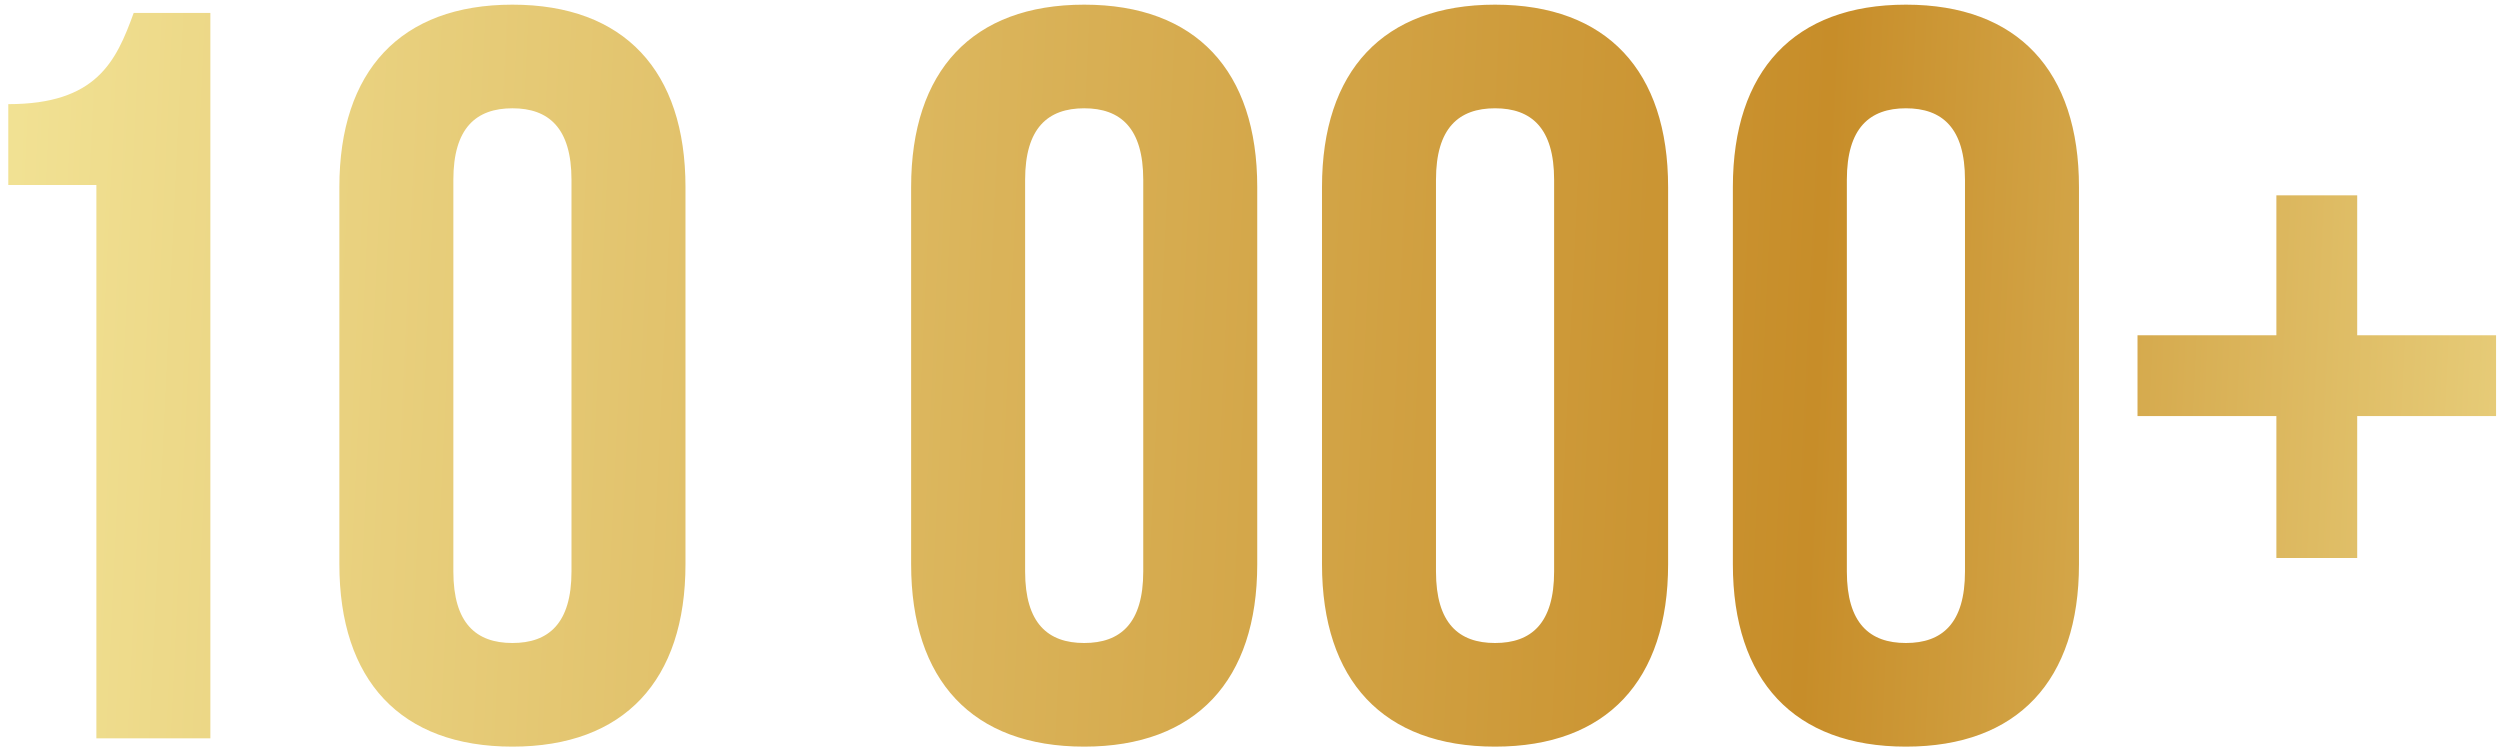 <?xml version="1.0" encoding="UTF-8"?> <svg xmlns="http://www.w3.org/2000/svg" width="193" height="58" viewBox="0 0 193 58" fill="none"><path d="M0.64 14.28V8.04C7.44 8.04 8.96 4.76 10.32 1H16.24V57H7.44V14.28H0.64ZM34.999 13.88V44.12C34.999 48.12 36.759 49.64 39.559 49.64C42.359 49.64 44.119 48.12 44.119 44.12V13.88C44.119 9.88 42.359 8.36 39.559 8.36C36.759 8.36 34.999 9.88 34.999 13.88ZM26.199 43.56V14.44C26.199 5.48 30.919 0.36 39.559 0.36C48.199 0.36 52.919 5.48 52.919 14.44V43.56C52.919 52.52 48.199 57.64 39.559 57.64C30.919 57.64 26.199 52.52 26.199 43.56ZM79.139 13.88V44.12C79.139 48.12 80.899 49.64 83.699 49.64C86.499 49.64 88.259 48.12 88.259 44.12V13.88C88.259 9.88 86.499 8.36 83.699 8.36C80.899 8.36 79.139 9.88 79.139 13.88ZM70.339 43.56V14.44C70.339 5.48 75.059 0.36 83.699 0.36C92.339 0.36 97.059 5.48 97.059 14.44V43.56C97.059 52.52 92.339 57.64 83.699 57.64C75.059 57.64 70.339 52.52 70.339 43.56ZM110.858 13.88V44.12C110.858 48.12 112.618 49.64 115.418 49.64C118.218 49.64 119.978 48.12 119.978 44.12V13.88C119.978 9.88 118.218 8.36 115.418 8.36C112.618 8.36 110.858 9.88 110.858 13.88ZM102.058 43.56V14.44C102.058 5.48 106.778 0.36 115.418 0.36C124.058 0.36 128.778 5.48 128.778 14.44V43.56C128.778 52.52 124.058 57.64 115.418 57.64C106.778 57.64 102.058 52.52 102.058 43.56ZM142.577 13.88V44.12C142.577 48.12 144.337 49.64 147.137 49.64C149.937 49.64 151.697 48.12 151.697 44.12V13.88C151.697 9.88 149.937 8.36 147.137 8.36C144.337 8.36 142.577 9.88 142.577 13.88ZM133.777 43.56V14.44C133.777 5.48 138.497 0.36 147.137 0.36C155.777 0.36 160.497 5.48 160.497 14.44V43.56C160.497 52.52 155.777 57.64 147.137 57.64C138.497 57.64 133.777 52.52 133.777 43.56ZM181.976 15.08V25.88H192.696V32.12H181.976V43.08H175.736V32.12H165.016V25.88H175.736V15.08H181.976Z" fill="url(#paint0_linear_221_909)"></path><defs><linearGradient id="paint0_linear_221_909" x1="-4.705" y1="-5" x2="234.215" y2="6.279" gradientUnits="userSpaceOnUse"><stop stop-color="#F3E598"></stop><stop offset="0.612" stop-color="#C78D29"></stop><stop offset="0.923" stop-color="#F3E598"></stop></linearGradient></defs></svg> 